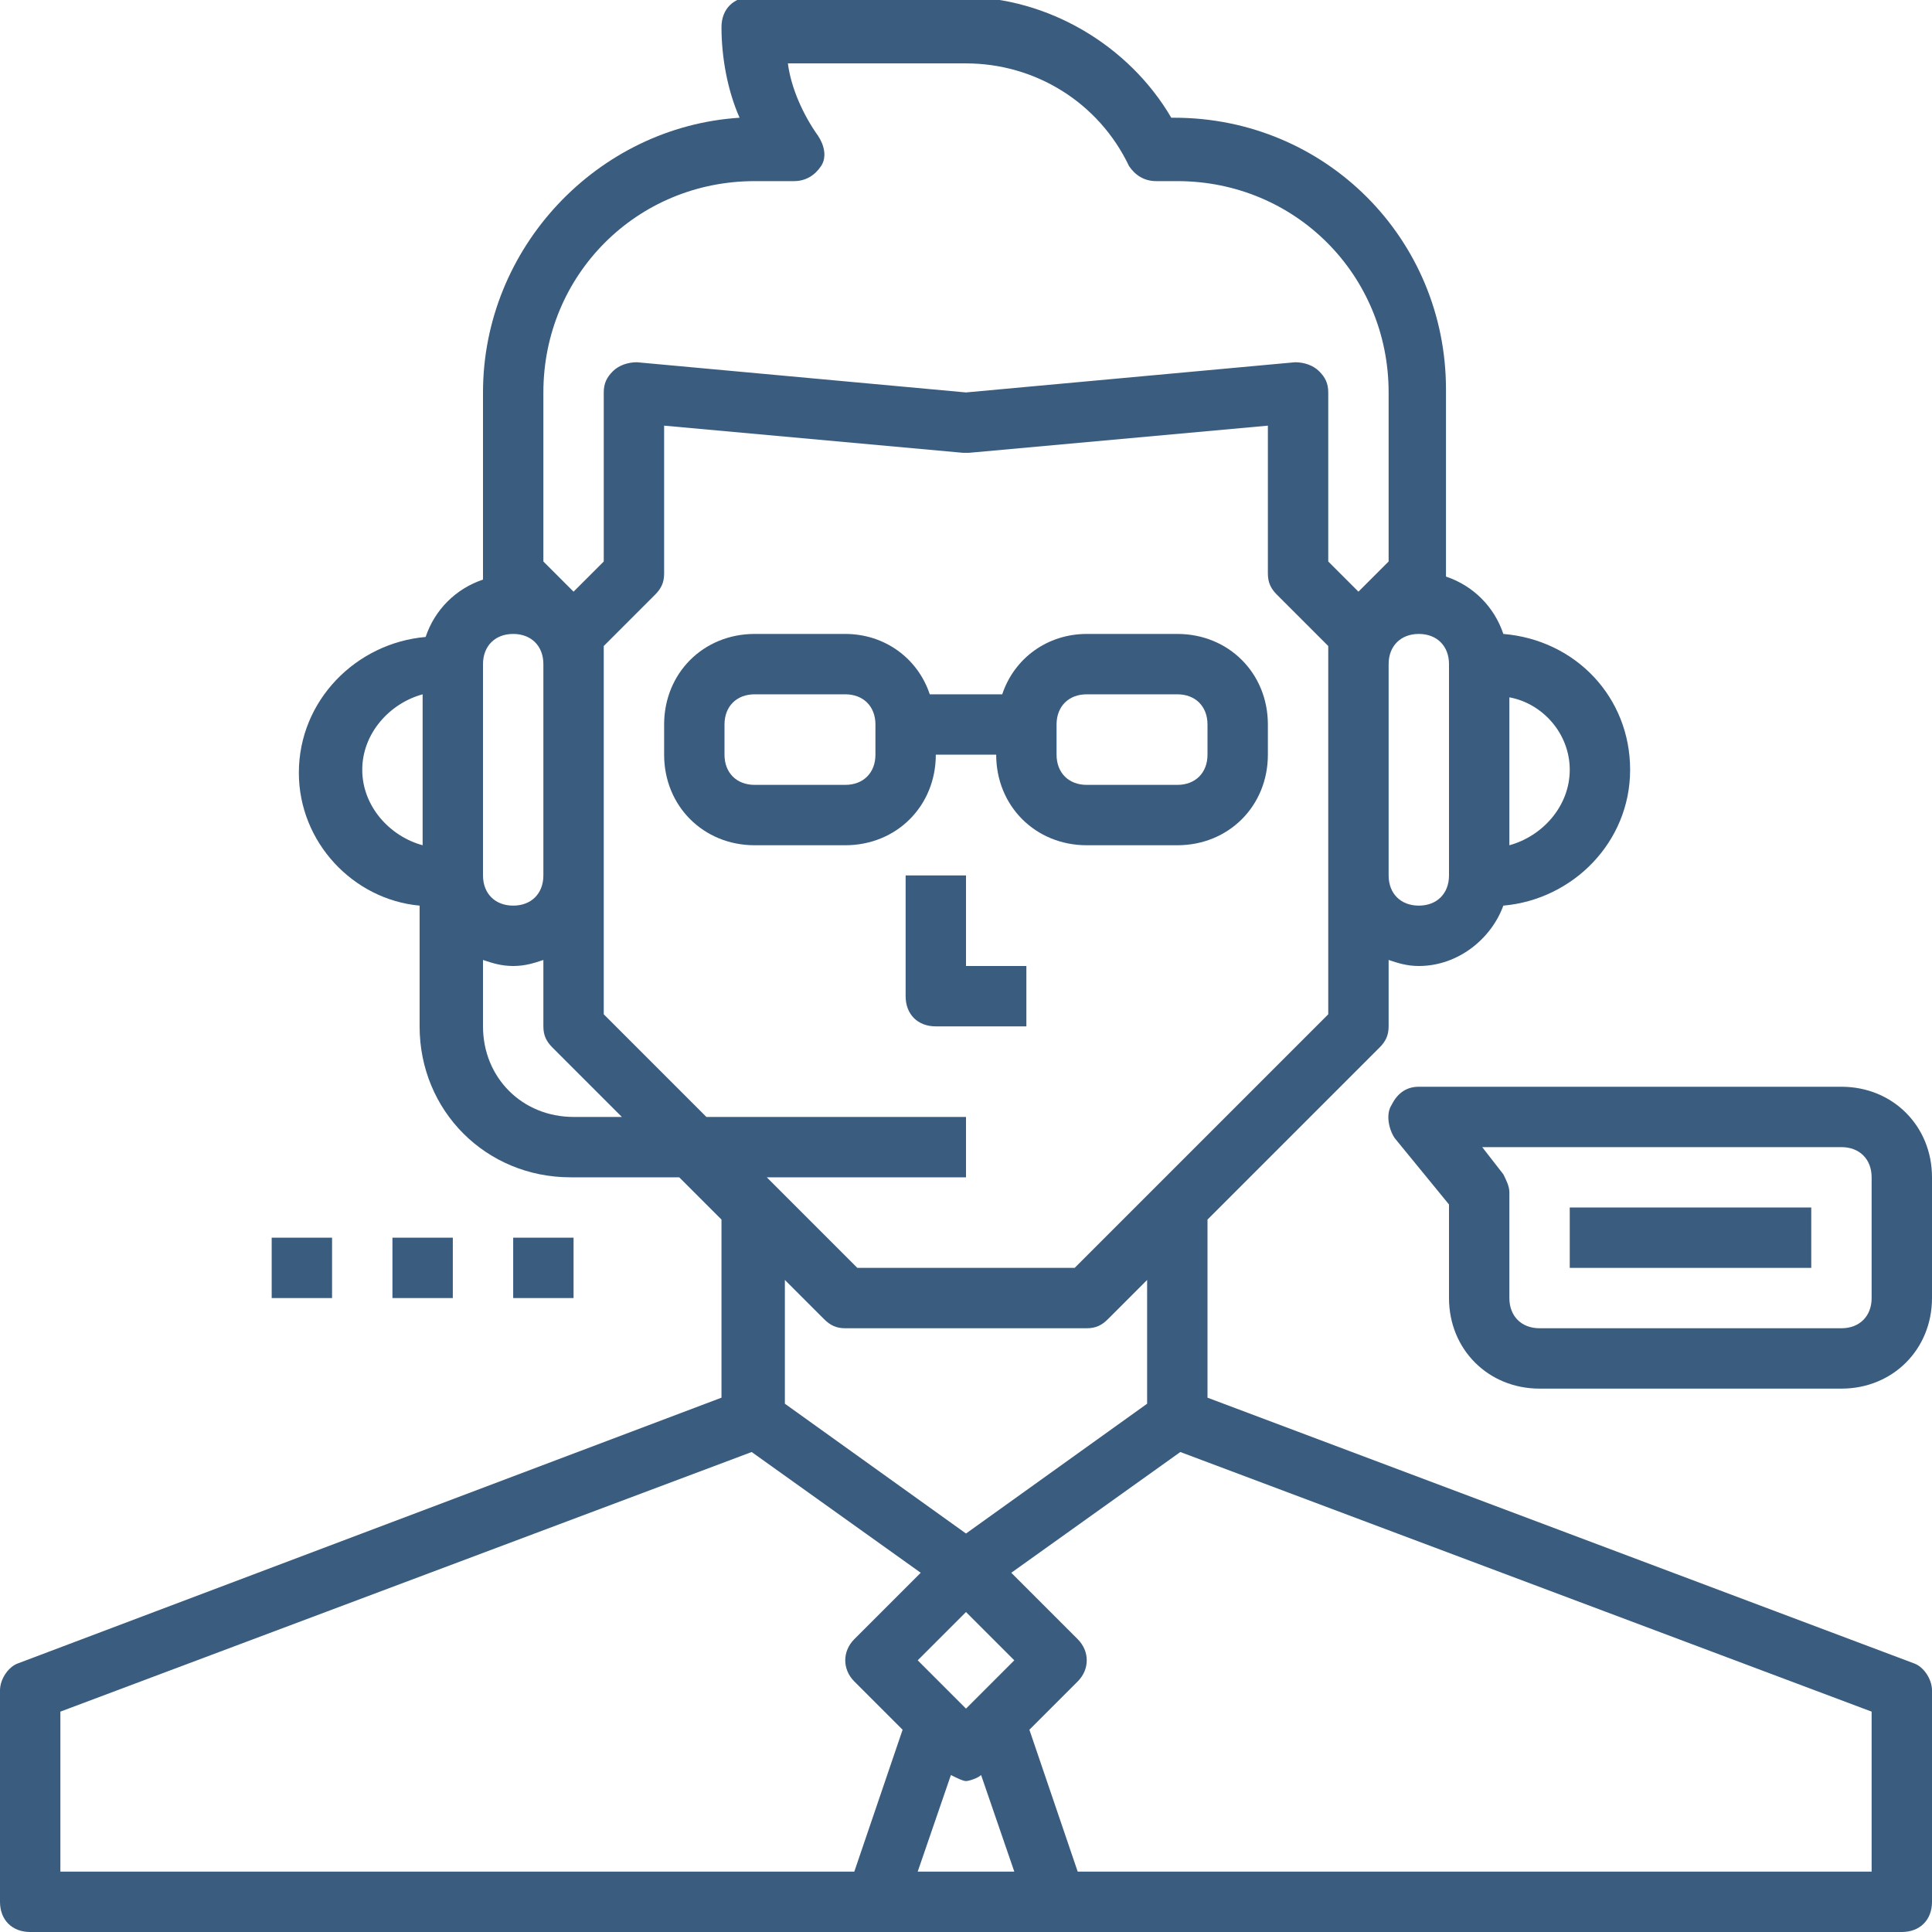 <?xml version="1.0" encoding="utf-8"?>
<!-- Generator: Adobe Illustrator 22.1.0, SVG Export Plug-In . SVG Version: 6.00 Build 0)  -->
<svg version="1.1" id="Layer_1" xmlns="http://www.w3.org/2000/svg" xmlns:xlink="http://www.w3.org/1999/xlink" x="0px" y="0px"
	 viewBox="0 0 64 64" style="enable-background:new 0 0 64 64;" xml:space="preserve">
<style type="text/css">
	.st0{fill:#395C7F;}
</style>
<path class="st0" d="M63.4,55.1L40,46.3v-5.9l5.7-5.7c0.2-0.2,0.3-0.4,0.3-0.7v-2.2c0.3,0.1,0.6,0.2,1,0.2c1.3,0,2.4-0.9,2.8-2
	c2.3-0.2,4.2-2.1,4.2-4.5s-1.8-4.3-4.2-4.5c-0.3-0.9-1-1.6-1.9-1.9c0-0.1,0-0.1,0-0.2v-6c0-5-4-9-9-9h-0.1c-1.4-2.4-4.1-4-6.9-4h-7
	c-0.6,0-1,0.4-1,1c0,1,0.2,2.1,0.6,3C19.8,4.2,16,8.2,16,13v6c0,0.1,0,0.1,0,0.2c-0.9,0.3-1.6,1-1.9,1.9c-2.3,0.2-4.2,2.1-4.2,4.5
	c0,2.3,1.8,4.2,4,4.4V34c0,2.8,2.2,5,5,5h3.6l1.4,1.4v5.9L0.6,55.1C0.3,55.2,0,55.6,0,56v7c0,0.6,0.4,1,1,1h62c0.6,0,1-0.4,1-1v-7
	C64,55.6,63.7,55.2,63.4,55.1z M52,25.5c0,1.2-0.9,2.2-2,2.5v-4.9C51.1,23.3,52,24.3,52,25.5z M48,29c0,0.6-0.4,1-1,1s-1-0.4-1-1v-7
	c0-0.6,0.4-1,1-1s1,0.4,1,1V29z M18,13c0-3.9,3.1-7,7-7h1.3c0.4,0,0.7-0.2,0.9-0.5s0.1-0.7-0.1-1c-0.5-0.7-0.9-1.6-1-2.4H32
	c2.3,0,4.4,1.3,5.4,3.4C37.6,5.8,37.9,6,38.3,6H39c3.9,0,7,3.1,7,7v5.6l-1,1l-1-1V13c0-0.3-0.1-0.5-0.3-0.7
	c-0.2-0.2-0.5-0.3-0.8-0.3L32,13l-10.9-1c-0.3,0-0.6,0.1-0.8,0.3S20,12.7,20,13v5.6l-1,1l-1-1V13z M17,21c0.6,0,1,0.4,1,1v7
	c0,0.6-0.4,1-1,1s-1-0.4-1-1v-2v-5C16,21.4,16.4,21,17,21z M12,25.5c0-1.2,0.9-2.2,2-2.5v4v1C12.9,27.7,12,26.7,12,25.5z M19,37
	c-1.7,0-3-1.3-3-3v-2.2c0.3,0.1,0.6,0.2,1,0.2s0.7-0.1,1-0.2V34c0,0.3,0.1,0.5,0.3,0.7l2.3,2.3H19z M23.4,37L20,33.6V29v-7v-0.6
	l1.7-1.7c0.2-0.2,0.3-0.4,0.3-0.7v-4.9l9.9,0.9c0.1,0,0.1,0,0.2,0l9.9-0.9V19c0,0.3,0.1,0.5,0.3,0.7l1.7,1.7V22v7v4.6L35.6,42h-7.2
	l-3-3H32v-2H23.4z M27.3,43.7c0.2,0.2,0.4,0.3,0.7,0.3h8c0.3,0,0.5-0.1,0.7-0.3l1.3-1.3v4.1l-6,4.3l-6-4.3v-4.1L27.3,43.7z
	 M31.5,58.8c0.2,0.1,0.4,0.2,0.5,0.2s0.4-0.1,0.5-0.2l1.1,3.2h-3.2L31.5,58.8z M32,56.6L30.4,55l1.6-1.6l1.6,1.6L32,56.6z M2,56.7
	l22.9-8.6l5.6,4l-2.2,2.2c-0.4,0.4-0.4,1,0,1.4l1.6,1.6L28.3,62H2V56.7z M62,62H35.7l-1.6-4.7l1.6-1.6c0.4-0.4,0.4-1,0-1.4l-2.2-2.2
	l5.6-4L62,56.7V62z"/>
<path class="st0" d="M61,36H47c-0.4,0-0.7,0.2-0.9,0.6c-0.2,0.3-0.1,0.8,0.1,1.1l1.8,2.2V43c0,1.7,1.3,3,3,3h10c1.7,0,3-1.3,3-3v-4
	C64,37.3,62.7,36,61,36z M62,43c0,0.6-0.4,1-1,1H51c-0.6,0-1-0.4-1-1v-3.5c0-0.2-0.1-0.4-0.2-0.6L49.1,38H61c0.6,0,1,0.4,1,1V43z"/>
<rect x="9" y="41" class="st0" width="2" height="2"/>
<rect x="13" y="41" class="st0" width="2" height="2"/>
<rect x="17" y="41" class="st0" width="2" height="2"/>
<rect x="52" y="40" class="st0" width="8" height="2"/>
<path class="st0" d="M31,25h2c0,1.7,1.3,3,3,3h3c1.7,0,3-1.3,3-3v-1c0-1.7-1.3-3-3-3h-3c-1.3,0-2.4,0.8-2.8,2h-2.4
	c-0.4-1.2-1.5-2-2.8-2h-3c-1.7,0-3,1.3-3,3v1c0,1.7,1.3,3,3,3h3C29.7,28,31,26.7,31,25z M35,24c0-0.6,0.4-1,1-1h3c0.6,0,1,0.4,1,1v1
	c0,0.6-0.4,1-1,1h-3c-0.6,0-1-0.4-1-1V24z M29,25c0,0.6-0.4,1-1,1h-3c-0.6,0-1-0.4-1-1v-1c0-0.6,0.4-1,1-1h3c0.6,0,1,0.4,1,1V25z"/>
<path class="st0" d="M34,32h-2v-3h-2v4c0,0.6,0.4,1,1,1h3V32z"/>
</svg>
